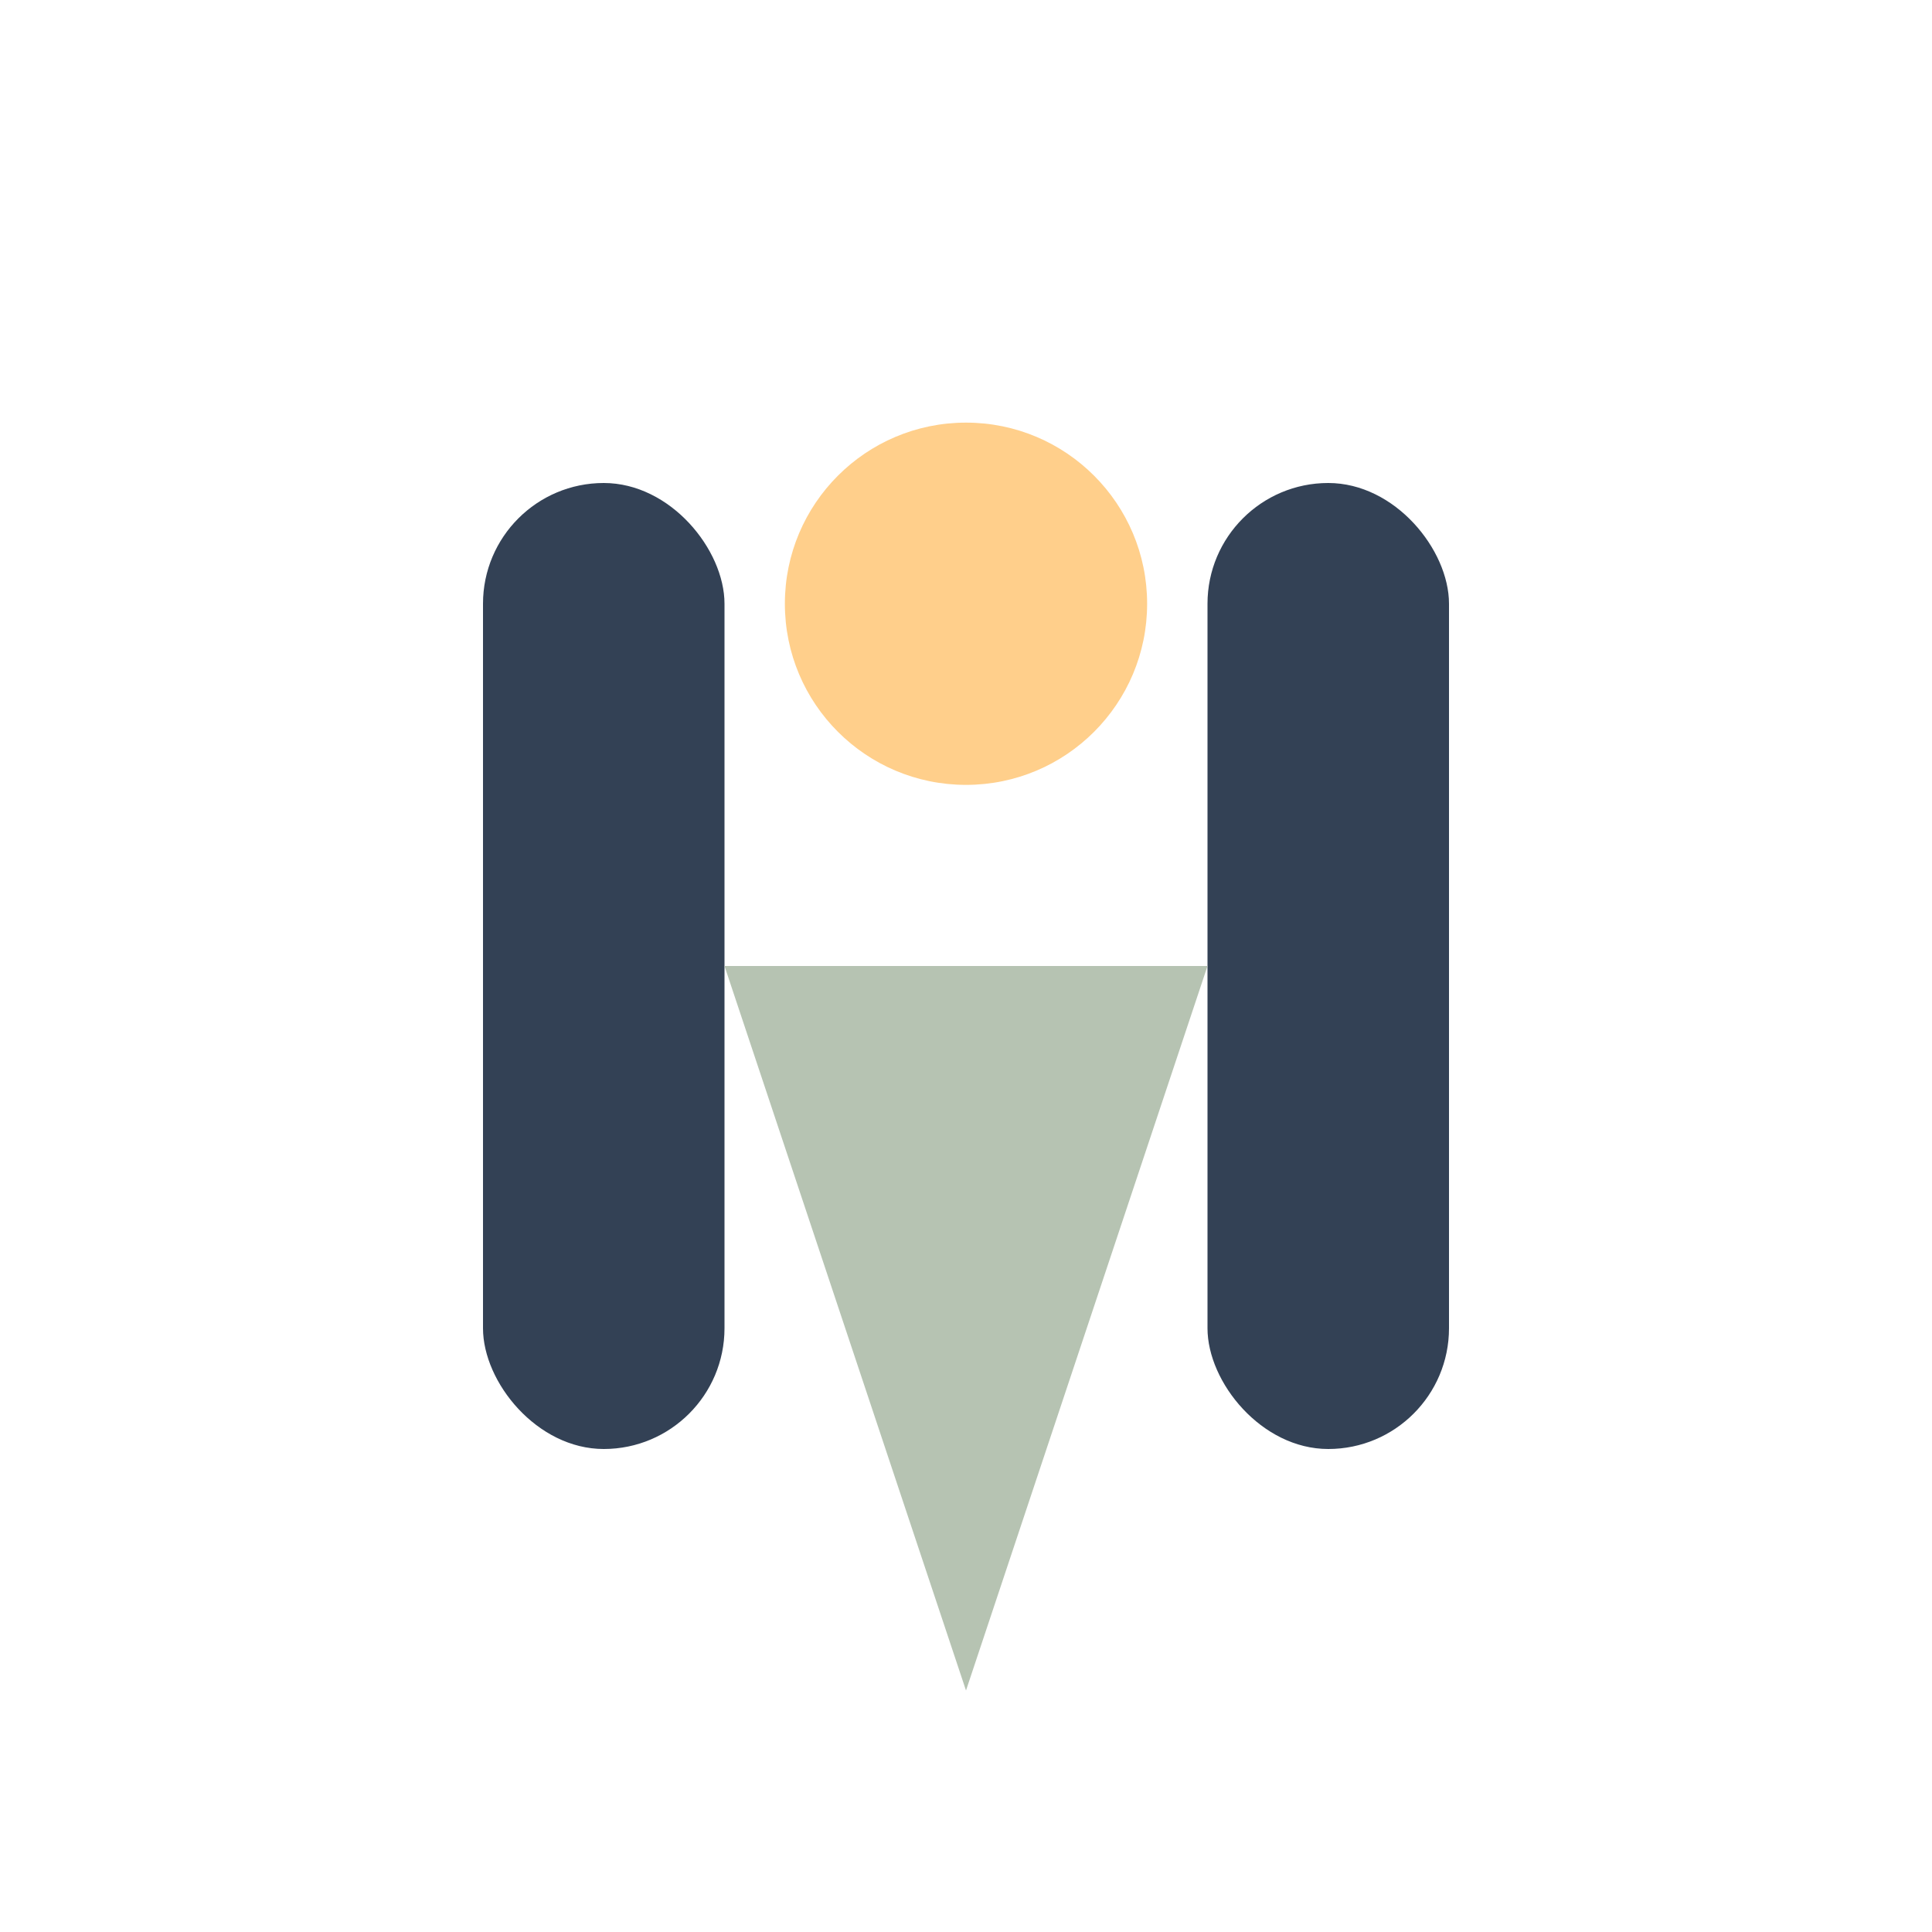 <?xml version="1.0" encoding="UTF-8"?>
<svg xmlns="http://www.w3.org/2000/svg" width="32" height="32" viewBox="0 0 32 32"><rect x="8" y="8" width="4" height="16" rx="2" fill="#334155"/><rect x="20" y="8" width="4" height="16" rx="2" fill="#334155"/><polygon points="12,16 20,16 16,28" fill="#B6C3B2"/><circle cx="16" cy="10" r="3" fill="#FFCF8B"/></svg>